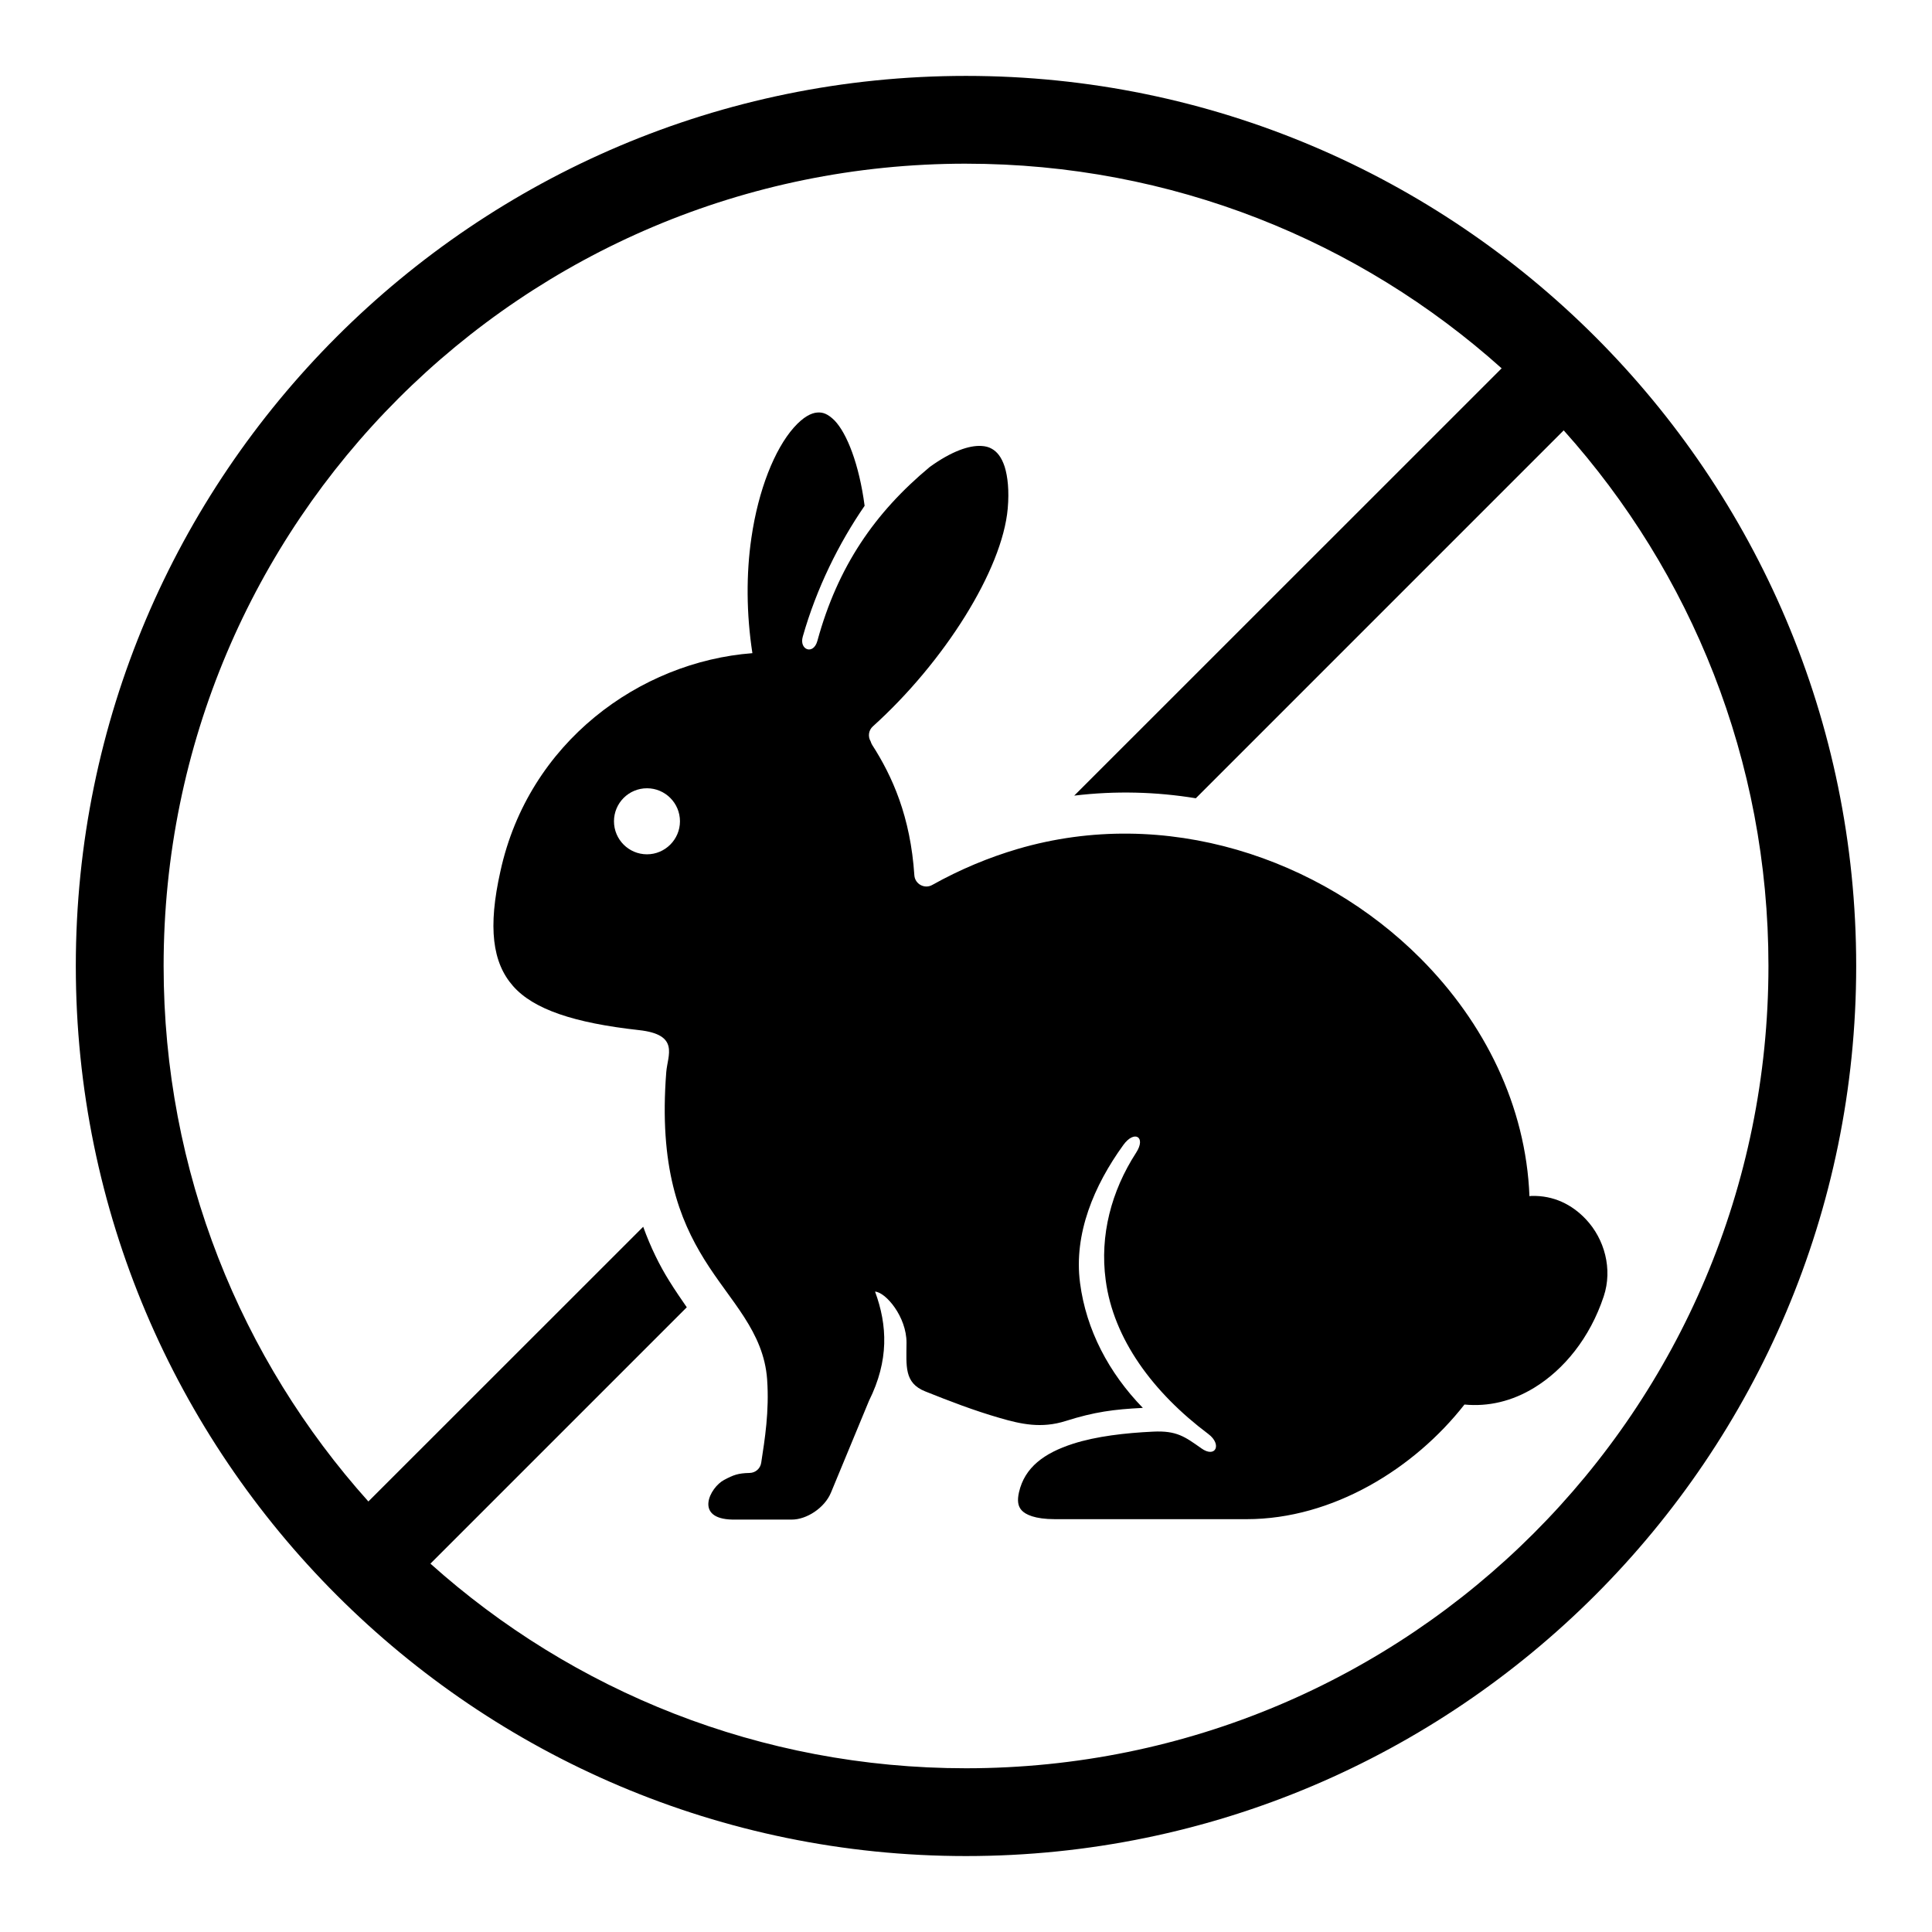 <?xml version="1.0" encoding="UTF-8"?>
<!-- Uploaded to: ICON Repo, www.svgrepo.com, Generator: ICON Repo Mixer Tools -->
<svg fill="#000000" width="800px" height="800px" version="1.1" viewBox="144 144 512 512" xmlns="http://www.w3.org/2000/svg">
 <g fill-rule="evenodd">
  <path d="m399.99 187.38c54.605 0 104.32 20.504 141.96 54.23l-113.27 113.24c10.883-1.316 21.727-1.023 32.223 0.699l97.492-97.5c33.738 37.641 54.262 87.348 54.262 141.93 0 117.55-95.074 212.63-212.66 212.63-54.586 0-104.29-20.492-141.93-54.227l67.938-67.938c-1.461-2.129-3.008-4.344-4.637-6.969-2.57-4.102-4.934-8.891-6.914-14.371l-72.832 72.801c-33.738-37.613-54.262-87.348-54.262-141.92 0-117.59 95.082-212.61 212.64-212.61zm0-23.266c-130.16 0-235.9 105.71-235.9 235.87 0 130.14 105.75 235.89 235.9 235.89 130.14 0 235.92-105.75 235.92-235.89 0-130.15-105.78-235.87-235.92-235.87z"/>
  <path d="m315.46 352.9c4.809 0 8.738 3.914 8.738 8.75 0 4.812-3.934 8.75-8.738 8.75-4.844 0-8.75-3.934-8.75-8.75 0.008-4.836 3.906-8.75 8.75-8.75zm45.074-99.57c-1.496 0.117-3.59 1.082-6.156 3.969-5.102 5.769-9.41 16.531-11.246 29.215-1.406 9.562-1.344 20.176 0.262 30.582-29.852 2.277-59.309 23.617-66.773 57.766-3.352 14.93-2.129 24.227 3.332 30.438 5.418 6.18 16.184 9.789 33.379 11.688 10.875 1.191 7.586 6.648 7.234 11.133-1.953 25.078 3.441 38.922 10.094 49.66 6.902 11.133 15.715 19.012 16.641 31.801v0.062c0.582 8.312-0.609 15.746-1.574 22.012-0.23 1.523-1.516 2.66-3.062 2.688-3.09 0.062-4.344 0.555-6.789 1.863-3.734 1.977-8.016 10.293 2.215 10.496h15.77c3.879 0 8.66-3.062 10.352-7.144l10.082-24.344c5.309-10.664 4.902-19.996 1.605-28.926 2.828 0.152 8.367 6.68 8.336 13.562-0.027 6.152-0.668 10.641 4.953 12.879 6.422 2.57 12.918 5.078 19.801 7.059 5.598 1.629 11.016 2.828 17.438 0.785 7.637-2.418 12.77-3.09 20.438-3.469-9.039-9.297-15.02-20.695-16.641-33.09-1.723-13.059 3.734-25.891 11.457-36.566 2.938-4.082 6.117-2.156 3.41 2.016-6.621 10.234-9.652 21.949-8.078 33.727 2.039 15.629 12.535 29.824 27.227 40.848 3.672 2.769 1.898 6.473-1.863 3.789-4.371-3.09-6.531-4.727-12.742-4.434-7.461 0.352-15.07 1.227-21.254 3.207-7.695 2.481-12.824 6.269-14.336 12.852-0.5 2.215-0.297 3.68 0.695 4.785 0.992 1.102 3.441 2.356 8.84 2.356h50.789c22.855 0 44.465-13.434 57.727-30.379 6.269 0.609 12.59-0.844 18.457-4.434 7.898-4.809 14.805-13.234 18.449-24.227 2.418-7.254 0.207-15.219-4.727-20.438-3.672-3.902-8.57-6.359-14.461-6.18-0.172 0-0.352 0.062-0.492 0.062-0.934-23.938-11.895-45.988-28.867-63.012-26.555-26.617-67.605-40.5-106.76-29.004-7.613 2.238-15.219 5.391-22.684 9.562-2.016 1.102-4.523-0.262-4.695-2.57-1.023-15.566-5.84-26.27-11.168-34.551-0.18-0.293-0.32-0.609-0.41-0.934-0.789-1.316-0.555-2.973 0.582-3.992 18.922-17.059 34.32-41.492 35.742-57.754 0.41-4.727 0-8.426-0.812-11.055-0.852-2.594-2.043-4.023-3.5-4.809-0.734-0.41-1.605-0.645-2.68-0.699-3.152-0.18-7.785 1.316-13.676 5.57-14.582 12.129-24.379 26.383-29.773 46.066-1.047 3.875-4.898 2.418-3.875-1.113 3.644-12.824 9.562-24.75 16.387-34.66-1.457-11.055-4.695-19.184-7.926-22.57-1.812-1.82-3.18-2.285-4.668-2.144z"/>
 </g>
</svg>